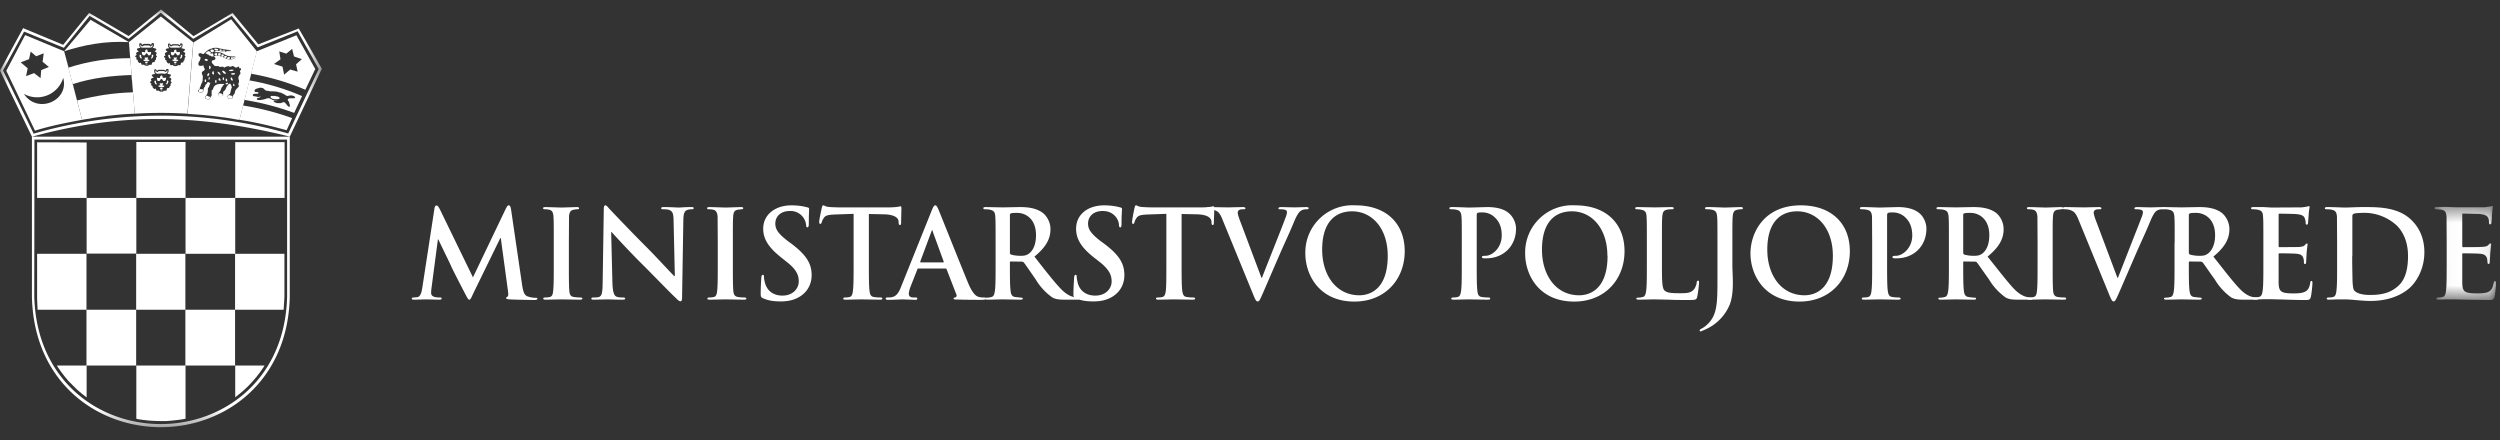 <svg width="159" height="28" xmlns="http://www.w3.org/2000/svg" xmlns:xlink="http://www.w3.org/1999/xlink">
  <rect width="100%" height="100%" fill="#333333" stroke="none"/>
  <defs>
    <path id="a" d="M0 .03h20.47V26.6H0z"/>
    <path id="c" d="M.03.45h3.9v5.97H.04z"/>
  </defs>
  <g fill="none" fill-rule="evenodd">
    <path d="M8.57 7.23c-.11-1.52-.25-3.02-.37-4.55l.08 1.02c-1.37 0-2.66.19-3.92.6l-.28-1.03.54 2.08c1.26-.4 2.43-.53 3.74-.58l.1 1.1c-1.27.04-2.34.21-3.56.52l.32 1.23c1.11-.2 2.17-.35 3.35-.39M8.2 2.68L5.76 1.26l-1.68 2c1.24-.4 2.62-.67 4.12-.58M4.08 3.26zM8.2 2.68z" fill="#FFF"/>
    <path fill="#FFF" d="M4.62 5.35L4.9 6.4l-.27-1.04zM9.7 2.9v.06h-.01l-.01.02-.02.01-.02.01-.01.02h-.04l-.01.01h-.56L9 3.02 8.98 3 8.96 3l-.01-.01h-.01v-.03l-.01-.01v-.11l.02.02.02.02.01.02.01.02.02.02.02.01h.04l.02-.02h.02l.01-.02.03-.01.02-.01H9.48l.02.01.02.02.03.02h.01l.02.01h.02l.02-.02.02-.01v-.02l.02-.02v-.02l.02-.02h.02v.06zm-.05.71v.01l-.01.02-.01.02H9.6v.04l.02.02h.03l.03-.02.03-.04.02-.05.02-.04v-.05l-.02-.03-.03-.01h-.04v.02l-.01.02V3.61zm-.53.2l.01.03.01.02.02.01.03.01.03.01h.03l.03.01h.13l.03-.02h.02l.03-.02v-.02l.01-.02v-.01l-.02-.01h-.06l-.02-.01-.02-.01v-.03l.02-.02.02-.03v-.04l-.02-.01h-.03l-.01.01H9.2v.05l.01.02.03.02v.03h-.02l-.01.01h-.08v.01l-.02.01zm.11.17V4l.02.01h.12l.02-.02v-.03l-.02-.02h-.12l-.01.02-.01.02zm-.2-.68l.06.01h.05l.03.01h.05V3.3l.01-.01v-.03l.01-.03v-.02l.01-.02.02-.02.02-.02h.05l.02.01.02.01V3.24l.01.03.01.01v.02l.02.01h.13l.06-.01v.08l-.01.04-.01.03-.02.03-.02.02-.02.01-.03.01h-.05l-.03-.02-.02-.03-.01-.02-.01-.02-.02-.02-.02-.02H9.3l-.02.02-.02.02v.02l-.02.03-.02.02-.02.02H9.1l-.03-.03-.02-.02-.02-.04V3.4l-.01-.03V3.3zm-.05.31v-.07l-.01-.02v-.01l-.01-.02h-.02l-.02-.01-.03.01-.02.04v.04l.02.05.02.04.03.04.03.02H9l.02-.02v-.03l-.01-.01L9 3.64l-.02-.01V3.6zm.27.46v.01l.02.01h.11v-.03h-.02l-.02-.01H9.25v.02zM11.54 2.9v.04l-.01.02-.02.02-.01.01-.02.01-.02.02h-.03l-.02.01h-.56l-.02-.01-.02-.02L10.8 3l-.02-.01-.01-.02v-.02l-.01-.01v-.1h.01l.02.02v.02l.02.02.01.02.02.02.02.01h.05l.01-.02h.02l.02-.02.02-.01.02-.01H11.31l.02.01.02.02h.01l.02.02h.01l.03.01h.02l.01-.02.02-.01.01-.02.01-.02.01-.02.02-.02h.02v.06zm-.05.71v.01l-.02.02v.02h-.02l-.01.02v.02l.02.02h.04l.03-.02.03-.04.02-.05.01-.04v-.05l-.01-.03-.03-.01h-.04l-.01.02v.09l-.01.02zm-.53.2v.03l.02.02.02.01.02.01.03.01h.03l.03.01h.14l.02-.02h.03l.02-.02.01-.02v-.03l-.02-.01h-.06l-.02-.01-.02-.01v-.03l.02-.02.02-.03v-.04l-.02-.01h-.02l-.02.01h-.15v.05l.02.02.02.02v.03h-.01l-.02.01h-.07l-.02.01v.01zm.1.17l.01.02.02.01h.11l.02-.02v-.03l-.02-.02h-.11l-.02.02v.02zm-.2-.68l.06.01h.05l.03.01h.05l.01-.01V3.3l.01-.03v-.05l.02-.02v-.02h.02l.02-.02h.05l.02.01v.01l.02.03v.06l.01.01v.02h.01l.01.01h.13l.06-.01v.12l-.02.03-.01.03-.03.02-.02.01-.03.01h-.05l-.03-.02-.02-.03v-.02l-.02-.02-.01-.02-.02-.02h-.06l-.02.02-.01.02-.01.02-.01.03-.03.02-.02.02h-.08l-.03-.03-.02-.02-.02-.04V3.3zm-.05.31V3.52l-.01-.01-.01-.02h-.02l-.02-.01-.03.01-.02.04v.04l.02.05.02.04.03.04.03.02h.04l.02-.02v-.03l-.02-.01-.01-.02-.01-.01-.01-.02zm.27.46v.01l.02.01h.11l.01-.02v-.01h-.02l-.03-.01h-.08v.02zM10.65 4.54V4.6l-.01.01-.01.01-.02.02-.02.01-.01.01-.02.01h-.03l-.02.02h-.05l-.2-.02-.2.02h-.05l-.02-.01h-.03l-.01-.02h-.02l-.02-.02-.01-.01h-.01V4.6l-.01-.01v-.12h.01l.01.02.01.02.02.01.01.02.02.02.02.02h.04l.02-.02.01-.02h.02l.03-.02H10.43l.02.01.01.01.02.02h.02v.01h.05l.02-.01.02-.02v-.02l.02-.01V4.5l.02-.02.02-.01v.07zm-.04.72l-.01.01-.01.02-.02.01v.01l-.02.02.01.03h.05l.03-.01.03-.05.02-.04.02-.05v-.04l-.02-.03-.02-.02h-.03l-.02.01v.04l-.01.02v.07zm-.54.2l.01.03.01.01.02.02.03.01h.03l.03.01.03.01h.1l.03-.01.03-.01.02-.01.03-.01v-.05l-.01-.02h-.08l-.02-.01-.01-.02v-.02l.03-.01.02-.02V5.3l-.02-.01h-.06l-.02.01h-.07l-.02-.01h-.02V5.36l.01.02.02.01.01.02v.02h-.06l-.03.01h-.03v.02zm.1.16l.02.03.01.01h.12l.02-.02V5.6h-.02l-.03-.01-.03-.01h-.03l-.03.01-.01.01-.01.02zm-.2-.67h.07l.05.01h.08v-.01h.01V4.9l.01-.02v-.02l.01-.02.01-.02h.02l.01-.02h.05l.02.01.01.01.01.02v.04l.01.02v.02l.01.01v.01h.02l.01.01H10.5l.06-.02v.09l-.01.03-.01.04-.02.02-.02.03-.03.01h-.07l-.03-.02-.02-.02-.01-.02-.02-.03v-.02l-.03-.01h-.05l-.02.02-.02.02v.02l-.02.02-.02.03-.03.01h-.08l-.02-.02-.03-.02v-.04l-.02-.04V4.95zm-.05.3v-.1l-.01-.01h-.02l-.02-.01h-.03l-.02.05v.03l.02.06.02.04.03.04.03.02h.03l.02-.01V5.3h-.01l-.02-.02-.01-.01v-.02zm.28.47v.01h.02l.02.02h.05l.03-.01v-.01l.01-.01V5.7l-.02-.01H10.2v.02z"/>
    <path d="M8.57 7.23L8.2 2.68l2.03-1.63 2.06 1.64-.37 4.54a27.85 27.85 0 0 0-3.35 0zm.08-3.82l.01.02h.01l.01.03.02.02-.05.04-.03.03-.02.02v.04l.02.01.03.02.02.02.02.02v.01l-.02.02v.04l.01.03.03.02h.02l.02.01.01.03v.04l.01.01v.02l.01.01v.01l.02.01.01.02.02.02.02.02.02.01h.04L8.93 4l.03-.02.01.03.01.03.01.03.01.02.02.02.01.01h.05l.03-.01h.02l.02.01.03.01.02.02.03.02h.03l.05.01h.1l.03-.02.01-.01.02-.02h.02l.01-.01h.13l.01-.02.02-.02v-.05L9.68 4l.02-.03.01-.02h.1l.02-.01.01-.03.01-.04.01-.02.01-.02.01-.01h.01l.02-.02v-.01l.01-.02V3.68l.01-.02.02-.03.02-.01.01-.02v-.03l-.01-.01-.02-.01-.01-.02-.02-.01v-.04l.01-.02.03-.04v-.06l-.02-.03-.03-.02-.03-.02-.03-.02-.03-.01.02-.01.03-.02.02-.01.03-.02.01-.02.01-.03v-.02l-.01-.02-.02-.02h-.03l-.03-.02h-.03l-.03-.01h-.03l-.03-.01-.02-.02.02-.01.03-.04.02-.05.01-.05v-.1l-.03-.03-.04-.01h-.04l-.02.01-.02.02v.02l-.02.03v.01l-.02.01h-.03l-.01-.02h-.01l-.01-.02h-.04l-.03-.01H9.13l-.02.02H9.1v.02h-.02l-.01.01h-.03l-.01-.01-.01-.01-.01-.02L9 2.77l-.02-.01-.02-.01h-.07l-.03.04v.13l.02.05.03.04.02.03-.04.01h-.03l-.03.01H8.8l-.02.01h-.02v.01l-.02.01-.02.03-.01.03v.02l.03.03.02.02.03.01.02.03.02.01-.03.01-.03.02-.03.01-.03.02-.03.02-.02.01v.05zm1.83.02l.01.02v.01l.02.02.02.03-.05.04-.03.02-.02.02v.04l.02.02.02.01.03.02.01.02v.03l-.01.02v.02l.01.03.02.02.03.01h.02l.01.03v.06h.01v.02l.02.01v.02h.02l.02.03.01.02h.02l.01.02h.01l.03-.01.02-.01.03-.02.01.03.01.03v.03l.02.03.01.01.02.02h.05l.03-.02h.04l.02.02.02.02.03.01.04.02h.14l.03-.02.02-.01.02-.02h.01l.02-.01h.02l.05.01h.04l.02-.01.02-.02V4.1l.02-.02v-.06l.02-.03.02-.01h.07l.02-.01.02-.01.01-.03.01-.03.01-.03.01-.02h.01l.02-.02.01-.02.01-.02V3.7l.01-.02.02-.02.02-.02.01-.01v-.04l-.01-.01-.02-.01v-.02l-.02-.01-.01-.02V3.5l.01-.02.03-.04v-.06l-.02-.03-.03-.02-.03-.02-.03-.01-.03-.02.02-.01.03-.01.02-.03.03-.01.01-.02.01-.02v-.03l-.01-.02-.02-.02h-.03l-.03-.01h-.03l-.03-.02h-.03l-.03-.01-.02-.01.02-.03.03-.03.02-.05.01-.05v-.09l-.03-.04-.04-.01h-.06l-.02.03v.03l-.02.01v.03h-.05l-.01-.02h-.01l-.01-.02h-.02l-.02-.01h-.37l-.01.02h-.01l-.01.02h-.01l-.01.02h-.02l-.02-.02-.01-.02-.01-.01-.02-.02-.01-.02-.03-.01h-.06l-.03.04v.14l.02.04.03.04.02.03-.04.01-.03.01h-.03l-.03.01h-.02l-.02.01-.02.01-.02.03-.01.03v.03l.03.02.02.01.03.03.02.02.02.02h-.03l-.04.02-.03.01-.03.02-.02.02-.02.02v.04zm-.9 1.63l.02.01v.02l.02.01.02.03-.05.04-.03.03-.01.02v.04l.01.01.02.02.03.01.02.03-.01.02-.01.02v.02l.01.04.02.01.03.02h.02l.01.03v.05l.01.02.02.02v.01l.02.01.02.02.01.02.02.02h.04l.03-.02.03-.02.01.04v.03l.02.02.01.03.02.02.01.01h.05l.03-.01h.04l.02.02.03.02.02.01.04.02H10.35l.02-.02.03-.01.01-.02.01-.01h.15l.02-.02v-.02l.02-.03v-.05l.02-.03.02-.02H10.74l.02-.02.01-.02.01-.04V5.5l.02-.01.02-.01v-.01l.02-.01v-.02h.01v-.1l.01-.03.02-.01.02-.02.01-.01v-.04l-.01-.01-.02-.02-.01-.01-.01-.02-.01-.01v-.02l.01-.02.03-.04V5l-.02-.02-.03-.02-.03-.03-.03-.01-.03-.01.02-.02h.03l.02-.03.03-.02.01-.02.01-.02v-.02l-.01-.03-.02-.01-.03-.01h-.03l-.03-.02h-.03l-.03-.01-.03-.01-.02-.01.02-.02.03-.04.02-.05.01-.05v-.09l-.03-.04h-.1l-.02.03v.02l-.02.02v.02h-.02l-.01.01h-.02v-.01h-.01l-.01-.02-.01-.01h-.02l-.02-.01h-.38l-.01.02-.01.02H10L10 4.5h-.02l-.01-.01-.01-.02-.01-.02-.02-.02-.02-.02H9.9l-.02-.01-.04.01-.03.03v.14l.02.05.02.04.03.03h-.04l-.03.01-.03.01h-.05l-.02.01-.02.02-.03.03v.05l.03.02.02.02.03.02.02.03.02.01-.03.01-.03.02h-.03l-.04.02-.02.02-.02.03-.01.01v.03zM15.23 7.62c1.01.15 2 .39 3 .66l.35-.77a17.3 17.3 0 0 0-3.12-.8l-.23.91zM18.94 4.56l-.48-.14-.39.33-.1-.51-.54-.17.41-.3-.08-.5.45.14.37-.3.12.48.5.17-.37.33.1.47zm-.08-2.32l-2.53 1.02-.36 1.43c1.16.2 2.4.56 3.45 1.02l.63-1.32-1.2-2.15zM17.22 6.2l.02.02.02.02.01.01.03.02h.02l.02.01.05.02.06.01h.22l.04-.01.04-.02h.02v-.01l.01-.02v-.03l-.02-.03-.01-.01-.03-.01-.03-.02-.05-.02h-.05l-.06-.02-.06-.01H17.25l-.02.01-.01.01-.01.01v.06z" fill="#FFF"/>
    <path d="M16.07 6.01L16.1 6l.02-.02h.02l.01-.01.2-.01h.04l.02-.01.02-.02.01-.01v-.03l-.01-.01-.02-.01-.03-.01h-.03l-.03-.01h-.08l-.01-.01-.01-.01-.02-.01-.01-.02v-.06l.02-.03.02-.02.01-.02h.03l.02-.02h.02l.02-.02h.04l.1-.04h.03l.03-.01h.1l.03.01.03.01h.02l.03.02.02.01.02.03.02.01.02.02.02.02.03.02.02.02.03.01.03.01h.03l.03.01h.06l.03.01.03.01h.03l.04.01h.23l.04.01h.1l.03.01h.03l.03.02.17.04h.02l.03.01.02.02.04.01.03.02.03.01.02.01.02.01.03.02.03.01.03.03.02.01.03.02.03.01.03.02h.08l.02-.01h.02l.02-.01h.03l.02-.01h.14l.02.01.06.02.05.02.04.03.02.03v.03l-.02.02-.03.02h-.28l-.05.01-.05.02-.03.03v.07l.01.01.01.02.01.01.02.02v.02l.02.01v.01l.01.02v.02l.01.02v.03l.01.02.01.02v.03l.02.01v.12l-.01.01-.01.01h-.05l-.02-.02-.02-.02-.03-.02-.03-.03-.03-.04-.03-.04-.02-.03-.03-.02-.02-.03-.01-.01-.03-.02-.04-.01h-.03l-.05.01-.04.02-.04.01-.05.02H17.64l-.05-.01-.05-.02-.05-.02-.04-.02-.04-.04-.02-.02.01-.02h.03l.02-.01h.24-.02l-.03-.01h-.03l-.04-.01h-.13l-.03-.01h-.02l-.03-.01-.03-.01-.03-.01-.02-.02-.06-.03-.04-.02-.05-.02H17l-.06.02-.07.03-.05.01-.06.02-.05.01h-.06l-.06.02h-.19l-.02-.02-.02-.01-.02-.02v-.05l.03-.02.02-.01h.03l.03-.01.03-.01.03-.01.03-.02.02-.01.02-.02h-.1l-.02.02h-.04l-.22-.05-.02.01h-.02l-.02-.01-.03-.02-.02-.02-.01-.02V6zm-.52.34c1.03.17 2.1.44 3.16.83l.5-1.07c-1.03-.45-2.19-.8-3.35-1l-.31 1.24zM13.96 3.22l.02.01h.04l.02.01h.04l.01-.01.01-.01v-.04l-.01-.02-.01-.01-.03-.01H14l-.02.01-.01.01v.02l-.01.02v.01zM13.89 3.53h.01l.02.01h.01l.02.01h.03l.02-.01.01-.01.01-.02.01-.02v-.02l.01-.02V3.4h-.02L14 3.38h-.09l-.02.01-.01.02v.01l-.01.02V3.51zM13.64 3.45v.02l.01.01.01.02.01.01.01.01h.02v.01H13.8v-.01l.01-.01V3.4h-.01v-.02h-.08l-.02.01h-.04l-.01.02v.02zM14.4 3.3H14.56l.03-.02h.02l.02-.02.02-.02.01-.02h-.04l-.02.01h-.03l-.01.01H14.4l-.01.03v.01zM14.17 3.27h.02l.02.01h.05l.02.02h.04v-.03h.01v-.03l-.02-.01-.01-.01-.03-.01h-.02l-.02-.01h-.07v.01h-.01v.05zM13.21 3.83V3.8l-.02-.03-.04-.02h-.1l-.03.02v.05l.02.02.03.02.04.01.04.01h.03l.02-.02zM13.64 3.14l.01.02.02.02.02.02.01.01h.15l.02-.02v-.07h-.02l-.02-.01h-.02l-.03-.01h-.02l-.02-.01H13.65l-.02.01v.03zM13.1 5.09v-.02l-.01-.02h-.03l-.03.02-.02.03.01.02v.07l.02.02.01.01h.02l.03-.01v-.02l.01-.02v-.05zM13.4 3.25v.02l.03.02.02.02.03.02h.03l.02-.02h.01l.02-.02h.02l.01-.02h.02v-.05l-.02-.02-.02-.02h-.01l-.01-.02h-.01l-.01-.01h-.02l-.02-.01h-.01l-.02.01h-.02l-.01.01h-.02l-.01.02-.02.01v.04zM14.1 6.11h.02l.03-.01.02-.02v-.05h-.01V6l-.04-.03h-.01l-.02-.02h-.01l-.02-.01-.02-.01h-.1l-.02.01v.02l-.01.02v.09l.02.02.02.02h.01l.04.01h.06zM13.31 6.31V6.3l.01-.01v-.02l.01-.01.01-.02v-.01l.02-.02.01-.02.01-.02v-.02h-.1l-.01-.02h-.02l-.02-.02h-.01l-.04-.02-.02-.01h-.04l-.01.03-.02.01-.02.03v.02l-.02.03v.04l.02.02.02.01h.03l.02.02h.02l.02.02h.02l.03.01h.02l.02.01h.03v-.01zM14.73 6.25l.04-.01.02-.02V6.1h-.03l-.17-.05h-.03l-.03.01-.02.03-.01.04v.09l.02.03.03.02h.14zM12.76 5.88h.09l.02-.03.02-.03V5.8l.03-.01v-.03l.01-.02V5.7l-.01-.02H12.83l-.03-.01h-.06v-.01h-.03l-.02.02-.02.02v.02l-.02.02v.03h-.01l-.02.03v.03h.03l.01.01.02.01h.02l.01.01h.04zM14.26 3.65l.01.01.02.02h.02l.02.01h.03l.03-.03.02-.02.02-.02V3.6l-.01-.02h-.01l-.02-.02h-.01l-.02-.01h-.06l-.02.01v.02l-.02.01v.02l-.01.02v.02zM14.75 3.75h.03l.02-.01.02-.01.02-.01h.02l.01-.02.04-.01.02-.02.01-.02v-.02h-.05l-.02.01h-.03l-.02.01h-.04l-.03-.01h-.03l-.01.02-.02.02v.08h.03zM14.1 3.6v.01h.1v-.02l.02-.02.01-.01v-.08h-.02l-.02-.02H14.1v.01l-.02.02V3.6zM14.45 3.74l.02.01.02.01h.02l.03.01H14.6l.01-.02V3.7l.01-.02v-.03l-.02-.02h-.1l-.02.02-.02.02-.02.03v.03zM13.28 4.8l.01-.03.01-.03.01-.02v-.06h-.06l-.03.03-.02.02-.01.02v.1l.01.02.03-.01h.02l.01-.03zM14.24 4.96l-.01-.02-.01-.02-.02-.01h-.01l-.01.01v.01l-.01.02V5h-.01v.05l.02.02h.01l.02.01h.03l.01-.02V5zM14.47 5.26h-.01l-.02.01h-.02l-.03.02-.02.01-.02.02-.02.01v.01h.02l.01.01h.02v.01l.02.01h.05l.02-.02.02-.01.01-.03v-.05zM14.8 5.03l-.02-.02-.02-.03-.01-.02-.01-.01-.02-.03-.02-.01-.02.02v.03l-.01.03v.05l.02.01v.02l.01.01.02.02v.01l.03.01.01.01h.04v-.07zM14.36 4.69l.01-.02v-.02l-.02-.03-.03-.03-.03-.04-.04-.02-.04-.03h-.04l-.02.01-.02.04v.01l.03.02.02.03.02.02.01.02.03.02.03.02h.06zM14.76 4.52l.04-.02.04-.01.02-.02-.01-.02-.04-.02h-.14l-.05.02-.04.01-.02.03.01.01.04.02h.1zM13.32 4.91l-.03.01-.02.03v.03l-.01.04v.03h.01v.01h.05l.01-.02v-.02l.01-.03V4.9zM14.9 5.4v-.06h-.02v-.01l-.01-.01h-.02l-.02.02V5.46l.01.01H14.92v-.04zM14.9 4.65h-.16l-.03.03-.01.03v.02l.04.01.04.01h.09l.04-.02.03-.02.02-.02-.02-.02z" fill="#FFF"/>
    <path d="M15.33 4.42l-.01.01v.02h-.02v.02l-.02.01-.01.02v.02l-.01.02v.03l.02.02v.02l.01.01v.07l-.02.03-.03.03-.02.04-.02.03-.02.03v.04l-.02.04v.04l.01.04v.03l.02.04.01.04V5.23l-.02.03v.02l-.02.02v.06l.01.02v.03l.02.01v.06l-.02.04-.03.04-.03.03-.03.03-.04.04-.03.04-.03.03-.02.05v.02l-.01.03-.01.03v.02l-.01.03-.01.03-.01.02-.01.02-.01.02h-.02l-.01.02-.02.01-.01.03v.03l-.01.04v.04l-.01.03-.01.03-.03.02-.05.01h-.03l-.04.01h-.13l-.01-.02-.02-.02v-.05l-.01-.02V6.1l.01-.02.01-.02h.02l.01-.02.02-.02.03-.01.02-.02.01-.01.02-.02v-.01l.01-.01V5.9l.02-.02v-.02l.01-.02V5.8l.01-.02v-.05l.02-.02v-.06l.02-.01v-.03l.02-.02v-.06h-.01v-.02l-.01-.05-.02-.05-.02-.04-.03-.03-.03-.02h-.03l-.04.02-.03.04-.01.02-.02.02-.01.01-.02.02-.02.02-.01.02-.02.02v.02l-.02.03-.01.03-.01.02-.01.03-.02.03v.03l-.02.02-.02.02-.02.02-.01.01-.02.02h-.01l-.01.02h-.01l-.02.02v.01l-.01.04v.17l-.01.02-.02.02-.02.01h-.02l-.04.01h-.12l-.01-.01-.02-.01-.01-.02-.01-.02v-.01l-.01-.02v-.09l.01-.02.01-.01.02-.02.02-.02v-.01l.02-.02.01-.02.01-.02.01-.01.01-.02.01-.01.01-.03.01-.02v-.03l.02-.03v-.02l.01-.02.01-.02.01-.02.02-.02.01-.02.02-.01.01-.02.01-.02.01-.02v-.01l.02-.02.02-.01V5.4l.03-.02h.01v-.02l-.01-.02h-.35l-.02.02h-.06l-.02.02h-.03l-.02.01-.02.02h-.02l-.01.01-.02.02h-.01l-.02.02-.02.03-.02.02v.01l-.02.02v.02l-.01.01v.03l-.02.02-.01.03-.01.03-.02.03-.03.02-.03.02V6.07l-.01.02-.01.01v.02l-.02.02v.02l-.02.01-.02.04-.02.04-.02.03-.02.02-.02.02h-.01l-.02.01h-.05l-.01-.01h-.01l-.04-.02h-.02l-.03-.02h-.02l-.02-.02h-.01l-.02-.02v-.01l-.01-.01v-.03l.01-.02.01-.03.02-.02.02-.03.02-.02.02-.03.02-.02.01-.02.02-.03v-.03l.02-.02v-.03l.01-.02v-.03l.01-.04v-.18l.01-.02.02-.02v-.01l.02-.01v-.02h.02v-.02l.01-.03.01-.01v-.02l.01-.02v-.02l.01-.02.01-.02v-.01l.01-.01.01-.02v-.01l.01-.02v-.05h-.06l-.02-.02h-.02l-.02-.02h-.03l-.02.01v.03h-.02l-.01.02-.01.02-.01.02-.01.02-.02.02h-.02l-.01.02-.02.01v.02l-.01.01v.01l-.01.01v.04h-.01v.02l-.02.02v.01l-.02.01v.02l-.02.02-.01.02-.01.02-.01.02V5.76l-.02.02v.02l-.02.02-.01.02h-.01l-.01.03h-.03l-.02.02h-.08l-.01-.01h-.03l-.02-.01-.01-.01h-.01v-.01h-.05l-.01-.01-.01-.02v-.04l.01-.02.01-.02.01-.02.02-.02.01-.02v-.01l.03-.01v-.01l.02-.01v-.08l.02-.02.01-.03.02-.03v-.03l.02-.03V5.4l.01-.02v-.02l.02-.03.01-.02.01-.02.01-.02.01-.01.01-.03v-.02l.01-.02v-.03l.02-.02V4.98l.01-.02V4.84l-.01-.02V4.8l-.01-.01-.01-.02v-.02l-.01-.01-.02-.03v-.13l.02-.01.01-.02h.02l.02-.02h.01l.02-.02.02-.01.02-.02.02-.02v-.01l.02-.01v-.07L13 4.35 13 4.34l-.01-.02-.01-.01-.01-.02v-.01l-.01-.02v-.02l-.01-.01v-.07h-.03l-.02.01h-.02l-.01.01h-.02l-.04.01h-.1l-.02-.01h-.02l-.01-.02h-.02l-.01-.03-.01-.01V4l.02-.03.01-.03.02-.02V3.9l.02-.02.01-.02.02-.02V3.8l.02-.02v-.03l.01-.02v-.01l.01-.02v-.04l-.01-.02-.02-.01-.02-.01-.02-.02-.02-.02-.02-.02-.01-.03-.01-.02v-.03l-.01-.02v-.02l.02-.02.03-.02.04-.02h.03l.05.01.03.02.04.01.04.01.03.02.18-.17.05-.04.04-.03.04-.03.04-.02.03-.02.04-.01.04-.02.04-.01.05-.02.06-.02.05-.01.06-.01H13.82l.06.02h.01l.03.01.04.01.03.01h.05l.05.02h.05l.06.02.06.01.06.01h.06l.07.02h.06l.06.01h.12l-.03.06-.06.03-.07.03H14.38l-.08-.01h-.06l-.06-.02h-.07l-.04-.01-.05-.01h-.04l-.04-.01-.05-.01h-.13l-.04.02-.03.02-.03.01-.03.02h-.03.01l.03.01h.03l.02.01h.25l.05.02h.05l.04.02.05.02.04.02.05.02.03.02.05.03.04.02.05.02.04.02.04.02h.04l.04.02h.05l.04.01h.04l.04.01h.18l.05.01.02.01v.03l-.03.04-.04.03-.04.02-.05.02-.04.01-.04.01-.04.01h-.09l-.05-.01h-.04l-.05-.02-.04-.01-.04-.02-.04-.01-.04-.02-.04-.02-.04-.02-.05-.03-.04-.01-.04-.02h-.05L14 3.57l-.05-.01-.04-.01-.05-.01h-.13l-.05.02-.04.01-.05.01-.03.01.03.01.05.01.03.03.02.03.01.04v.04l-.04.04-.05.04h-.05l-.02.01h-.03l-.02.01-.01.01v.01l-.01.01v.08l.01.02V4l.02.02v.02h.02v.01l.02.02.02.01v.02l.03.02.01.02.02.02.02.02.02.01h.02l.03.01H13.9l.02.02h.01l.01.02h.02v.02h.05l.02-.01h.05l.01-.01H14.18l.02.01.02.02.02.02h.05l.02-.02h.02l.03-.02.03-.01.02-.01.02-.01h.03l.02-.01h.06l.01.01.02.01h.02l.02.01H14.67l.02-.01h.03l.02-.02h.01l.01-.01h.06l.02.01.02.01.03.02.02.01.02.02.03.02h.01l.03.01h.03l.03-.02.04-.01.03-.02.03-.01h.05v.09l.01.01H15.31l.01.02.01.01v.05zm-.63-3.19L12.3 2.7l-.37 4.54c1.12.07 2.2.18 3.3.39l1.11-4.36-1.63-2.03z" fill="#FFF"/>
    <path fill="#FFF" d="M13.5 3.6l.03-.01.02-.01h.02v-.01l.01-.01V3.5l-.02-.03v-.03l-.01-.01V3.4h-.1l-.07.02.01-.02.01-.02.01-.01v-.02l-.01-.02-.02-.03-.03-.01-.02-.02h-.01l-.02-.01h-.01l-.02-.01h-.02l-.02.01h-.02l-.01.01-.01.02h-.02l-.01.01-.03.03-.03.02-.02.02-.01.02.01.01.02.01.02.01h.03l.02.01.02.02.01.02h.07v.03h.01l.02.02h.01l.02.02h.06l.02.02.02.02h.06zM13.39 4.24l-.01-.02-.01-.02-.02-.02h-.02l-.03.02v.18l.01.01v.01h.03l.01-.02.02-.01.01-.02.02-.02v-.06zM13.6 4.63V4.6l-.01-.04-.01-.03h-.04l-.01.02-.02.02v.03l-.02.02v.05l.01.02.02.02.02.02h.07v-.06zM13.76 5.1l-.01-.02h-.02l-.02.02-.02.02-.01.03v.03h.01v.05l.01.03.01.02h.04v-.02l.02-.03v-.1zM14.03 5.06L14 5.03 14 5.02l-.02-.03-.02-.01-.01-.01h-.01v.01L13.9 5V5.06l.01.01v.02l.02.02.02.01.02.01h.06V5.1zM13.92 4.7l.02.03.02.02.03.02H14l.02-.01v-.07L14 4.67l-.02-.02-.01-.03-.02-.01-.02-.02-.02-.01-.04-.02h-.02l-.01.01v.02l.01.03.01.03.02.02v.02h.02zM14.36 5v.05l-.01.02v.05l.02.03.01.02v.01h.03l.01-.01h.02l.01-.02v-.06l-.01-.03-.01-.03-.02-.02L14.4 5h-.02zM2.22 8.3L.4 4.5 1.6 2.23l2.48 1.03 1.14 4.36c-1.02.19-2 .38-3 .69zm1.8-3.35a1.73 1.73 0 0 1-2.5 1.02c.85 1.31 2.9.45 2.5-1.02zm-2.7-.98l.44.37-.1.5.51-.19.41.32.04-.51.49-.2-.4-.33.07-.54-.48.19-.35-.3-.1.48-.54.21z"/>
    <g transform="translate(0 .57)">
      <mask id="b" fill="#fff">
        <use xlink:href="#a"/>
      </mask>
      <path d="M2.14 7.93L.19 3.91l1.34-2.47 2.53 1.03L5.7.44 8.18 1.9 10.22.24l2.07 1.66L14.74.44l1.65 2 2.54-1.02 1.34 2.4-1.94 4.1a29.35 29.35 0 0 0-16.19.01zm-.11.19V18.3c.12 5.45 4.15 8.3 8.2 8.3 4.03 0 8.08-2.85 8.2-8.3V8.12l2.04-4.32L19 1.24l-2.57 1.01-1.64-2-2.48 1.48-2.07-1.7-2.06 1.69L5.67.25 4.02 2.28 1.47 1.22 0 3.92l2.03 4.2zm16.23 10.16c-.12 5.34-4.09 8.13-8.05 8.12-3.96 0-7.91-2.8-8.03-8.15l.01-9.94h16.07v9.97zm.18-10.16c-5.72-1.41-10.65-1.57-16.39 0h16.39z" fill="#FFF" mask="url(#b)"/>
    </g>
    <path d="M2.36 9.04v3.55H18.1V9.04h-3.14v7.1H11.8V9.03H8.67v7.1H5.51V9.06l-3.15-.01zm0 7.1H5.5v7.11h3.16v-7.11h3.13v7.11h3.16v-7.11h3.14v2.76l-.05.8H2.39l-.03-.71v-2.85zm3.15 9.13v-2.02H3.62l.04.07.22.32.23.3.25.3.26.26.26.26.29.25.28.22.06.04zm9.45-2.02v2.01l.02-.01.29-.23.28-.24.27-.26.25-.27.25-.29.23-.3.22-.32.05-.09h-1.86zm-3.16 3.38v-3.38H8.67v3.38l.1.03.36.05.36.04.36.02.36.01h.36l.37-.03.36-.04.36-.05.14-.03zM27.63 13.27c.02-.14.07-.2.13-.2s.1.03.21.23l2.11 4.34 2.1-4.39c.07-.12.1-.19.18-.19.07 0 .11.08.14.24l.7 4.78c.07.49.15.71.38.78.22.07.38.08.48.08.07 0 .12 0 .12.05 0 .07-.09.09-.2.09-.2 0-1.26-.02-1.57-.04-.18-.01-.22-.04-.22-.09 0-.03.03-.06.08-.08.05-.02.07-.12.04-.34l-.46-3.39h-.03l-1.7 3.48c-.17.37-.2.44-.28.44-.07 0-.14-.16-.27-.4-.18-.35-.8-1.54-.89-1.76-.07-.17-.53-1.09-.8-1.67h-.03l-.4 3.04c-.02.14-.03.24-.03.37 0 .14.1.21.23.25.14.03.25.03.33.03.06 0 .11.02.11.06 0 .07-.07.08-.18.08l-.81-.02-.77.02c-.08 0-.14-.01-.14-.08 0-.04.05-.06.12-.06l.24-.02c.21-.05.27-.35.31-.61l.77-5.02zM35.22 15.43c0-1.18 0-1.4-.02-1.65-.01-.26-.09-.4-.26-.44a1.1 1.1 0 0 0-.28-.03c-.08 0-.12-.01-.12-.08 0-.04.06-.06.18-.06l1 .03.95-.03c.1 0 .16.02.16.06 0 .07-.04.08-.12.08-.08 0-.14.01-.23.03-.21.04-.27.17-.29.44l-.01 1.65v1.37c0 .76 0 1.38.03 1.71.02.21.07.35.3.38.12.02.29.03.4.03.09 0 .13.03.13.07 0 .05-.07.07-.15.07l-1.2-.02-.98.02c-.1 0-.16-.02-.16-.07 0-.04.03-.07.13-.07.11 0 .2-.01.28-.03.15-.03.2-.16.22-.39.04-.32.04-.94.04-1.7v-1.37zM38.95 18c.02.61.12.82.27.87.14.05.28.05.4.05.09 0 .14.02.14.07 0 .06-.07.07-.18.07-.5 0-.81-.02-.96-.02l-.84.02c-.1 0-.17 0-.17-.07 0-.05.05-.07.13-.07.1 0 .24 0 .35-.03.2-.07.23-.3.24-.97l.07-4.6c0-.15.02-.26.1-.26s.15.1.28.25c.1.1 1.27 1.34 2.4 2.47.53.53 1.57 1.66 1.7 1.78h.04l-.08-3.5c0-.47-.07-.62-.26-.7-.11-.05-.3-.05-.4-.05-.1 0-.13-.02-.13-.07 0-.06.08-.07.2-.07.4 0 .77.03.94.03.08 0 .37-.03.75-.03.1 0 .18 0 .18.07 0 .05-.04.07-.14.07a.8.8 0 0 0-.23.03c-.22.06-.28.22-.29.66l-.08 4.92c0 .17-.03.24-.1.24-.09 0-.18-.09-.26-.17-.5-.47-1.48-1.5-2.29-2.3-.84-.84-1.7-1.79-1.84-1.94h-.02l.08 3.26zM45.65 15.43l-.01-1.65c-.02-.26-.1-.4-.27-.44a1.09 1.09 0 0 0-.27-.03c-.08 0-.13-.01-.13-.08 0-.04.06-.06.19-.06l1 .03.95-.03c.1 0 .16.02.16.06 0 .07-.05.08-.13.08l-.23.03c-.2.04-.27.17-.28.44-.02.25-.02.47-.02 1.65v1.37c0 .76 0 1.38.03 1.71.02.21.08.35.31.38.11.02.28.03.4.03.08 0 .12.03.12.07 0 .05-.06.07-.15.07l-1.2-.02-.98.02c-.1 0-.15-.02-.15-.07 0-.04.03-.07.12-.07.12 0 .2-.01.28-.03.15-.03.2-.16.22-.39.04-.32.04-.94.04-1.7v-1.37zM48.53 18.97c-.12-.05-.15-.1-.15-.26 0-.43.03-.9.04-1.03 0-.11.03-.2.1-.2.06 0 .07.07.07.14 0 .1.03.26.07.4.17.57.63.78 1.1.78.7 0 1.04-.48 1.04-.89 0-.38-.11-.74-.76-1.25l-.35-.28c-.85-.67-1.15-1.21-1.15-1.84 0-.86.72-1.48 1.8-1.48.5 0 .82.08 1.02.13.07.02.1.04.1.1 0 .1-.02.33-.02.93 0 .18-.03.24-.09.24-.05 0-.08-.05-.08-.14a.99.99 0 0 0-1.04-.9c-.57 0-.92.34-.92.8 0 .36.18.64.82 1.13l.22.16c.93.71 1.27 1.25 1.27 1.99 0 .45-.17.99-.73 1.35-.39.25-.82.32-1.23.32-.45 0-.8-.05-1.13-.2M54.3 13.6l-1.16.04c-.45.02-.64.05-.75.23a.9.9 0 0 0-.13.27c-.02.06-.04.1-.09.1-.05 0-.07-.05-.07-.13 0-.13.15-.84.17-.9.02-.1.04-.15.09-.15.06 0 .14.08.33.1.22.02.52.03.77.03h3.07c.25 0 .42-.02.53-.03l.21-.04c.05 0 .06.04.06.16l-.02.9c0 .08-.02.13-.07.13-.06 0-.08-.04-.09-.16v-.08c-.02-.2-.23-.42-.92-.44l-.97-.02v3.2c0 .71 0 1.33.04 1.66.02.22.07.4.3.42.1.02.28.03.4.03.08 0 .12.03.12.07 0 .05-.06.07-.15.07l-1.21-.02-.98.02c-.1 0-.15-.02-.15-.07 0-.04.03-.07.12-.07.11 0 .2-.01.28-.03.15-.03.2-.2.22-.43.04-.32.04-.94.04-1.66v-3.2zM59.98 16.69c.04 0 .05-.03.04-.05l-.7-1.92c0-.03 0-.07-.03-.07s-.04.04-.05.07l-.71 1.91c0 .03 0 .06.03.06h1.42zm-1.58.39c-.03 0-.05.01-.06.06l-.42 1.07c-.08.2-.12.38-.12.47 0 .14.07.24.31.24h.12c.09 0 .11.02.11.07 0 .06-.04.08-.13.08l-.82-.03c-.08 0-.51.03-.91.03-.1 0-.15-.02-.15-.08 0-.05.03-.07.1-.07l.24-.01c.35-.05.5-.31.65-.7l1.94-4.83c.1-.23.14-.32.22-.32.07 0 .12.07.2.25.18.43 1.42 3.55 1.91 4.73.3.7.52.81.68.85.12.03.24.03.33.03.06 0 .1.01.1.07 0 .06-.07.08-.35.08-.28 0-.85 0-1.47-.02-.14 0-.23 0-.23-.06 0-.05.03-.07.1-.07.06-.02.12-.09.08-.18l-.62-1.6c-.02-.05-.04-.06-.08-.06H58.4z" fill="#FFF"/>
    <path d="M64.23 16.05c0 .08.02.11.07.14.16.05.4.08.59.08.3 0 .4-.04.55-.14.23-.17.45-.53.45-1.17 0-1.1-.72-1.42-1.18-1.42-.2 0-.33 0-.41.03-.05.02-.07.05-.07.1v2.38zm-.91-.62c0-1.18 0-1.4-.02-1.65-.01-.26-.08-.39-.33-.44-.06-.02-.2-.03-.3-.03-.09 0-.13-.01-.13-.07 0-.05.05-.07.16-.07l1.07.02 1.09-.02c.48 0 1 .05 1.42.34.22.15.53.54.53 1.06 0 .58-.24 1.11-1.02 1.75.68.87 1.22 1.57 1.68 2.05.43.45.75.5.86.53l.22.03c.06 0 .1.02.1.06 0 .06-.06.07-.16.07h-.73c-.43 0-.63-.03-.83-.14a3.75 3.75 0 0 1-1.06-1.15c-.3-.43-.66-.96-.76-1.08-.04-.04-.1-.05-.14-.05l-.68-.01c-.03 0-.06.01-.06.06v.1c0 .73 0 1.35.04 1.67.02.23.07.4.3.43l.38.04c.06 0 .1.02.1.06 0 .05-.06.07-.16.07l-1.14-.02-.94.02c-.1 0-.16-.02-.16-.07 0-.04.03-.06.13-.06.11 0 .2-.02.27-.04.16-.03.2-.2.23-.43.04-.32.04-.94.04-1.66v-1.37z" fill="#FFF"/>
    <path d="M68.42 18.97c-.12-.05-.15-.1-.15-.26 0-.43.04-.9.04-1.03.01-.11.03-.2.1-.2s.07.07.07.14c0 .1.04.26.07.4.17.57.63.78 1.11.78.7 0 1.04-.48 1.04-.89 0-.38-.12-.74-.76-1.25l-.36-.28c-.85-.67-1.14-1.21-1.14-1.84 0-.86.7-1.48 1.79-1.48.5 0 .82.08 1.02.13.07.02.11.04.11.1 0 .1-.03.33-.03.93 0 .18-.02.24-.08.24s-.08-.05-.08-.14a.95.95 0 0 0-.2-.52c-.12-.14-.34-.38-.85-.38-.57 0-.92.34-.92.8 0 .36.18.64.82 1.13l.22.16c.94.71 1.27 1.25 1.27 1.99 0 .45-.17.99-.73 1.35-.39.25-.82.32-1.23.32-.45 0-.8-.05-1.13-.2M74.18 13.6l-1.15.04c-.45.02-.63.05-.75.23a.83.83 0 0 0-.13.27c-.01.06-.04.1-.08.1-.06 0-.07-.05-.07-.13 0-.13.14-.84.16-.9.02-.1.04-.15.1-.15.05 0 .13.08.32.1.23.02.52.03.78.03h3.06c.25 0 .42-.02.54-.03l.2-.04c.06 0 .07.04.07.16l-.03.9c0 .08-.02.13-.07.13-.06 0-.07-.04-.08-.16v-.08c-.03-.2-.23-.42-.92-.44l-.98-.02v3.2c0 .71 0 1.33.04 1.66.03.22.07.4.3.42.11.02.28.03.4.03.08 0 .12.03.12.07 0 .05-.06.07-.15.07l-1.21-.02-.97.02c-.1 0-.16-.02-.16-.07 0-.04.03-.07.12-.07.12 0 .21-.01.28-.03.16-.03.2-.2.23-.43.03-.32.03-.94.03-1.66v-3.2z" fill="#FFF"/>
    <path d="M77.74 13.94c-.17-.43-.3-.52-.58-.6-.12-.03-.25-.03-.3-.03-.08 0-.1-.02-.1-.07 0-.06.09-.07.2-.07l1.12.02.95-.02c.1 0 .18.02.18.07 0 .06-.04.07-.11.07-.13 0-.24 0-.3.06-.06.04-.08.09-.08.16 0 .1.07.32.18.6l1.33 3.54h.03c.33-.86 1.34-3.37 1.52-3.88.04-.1.07-.22.07-.3 0-.05-.03-.12-.1-.14a1 1 0 0 0-.3-.04c-.08 0-.14 0-.14-.06s.07-.08.22-.08l.8.02.74-.02c.1 0 .16.02.16.07 0 .06-.05.07-.12.07-.08 0-.25 0-.38.1-.1.07-.22.2-.43.7-.3.73-.51 1.15-.93 2.11l-1.03 2.38c-.2.45-.24.57-.35.57-.1 0-.15-.1-.3-.47l-1.95-4.76zM88.26 16.27c0-1.75-1-2.83-2.27-2.83-.89 0-1.9.5-1.9 2.44 0 1.62.89 2.9 2.37 2.9.54 0 1.8-.26 1.8-2.51m-5.24-.15a3 3 0 0 1 3.2-3.06c1.92 0 3.12 1.13 3.12 2.92 0 1.78-1.24 3.2-3.2 3.2-2.22 0-3.12-1.68-3.12-3.06M92.97 15.43c0-1.18 0-1.4-.02-1.65-.02-.26-.08-.39-.33-.44-.06-.02-.2-.03-.3-.03-.09 0-.14-.01-.14-.07 0-.05.06-.07.17-.07.41 0 .9.03 1.12.03l1.12-.03c.97 0 1.32.33 1.44.45.17.16.39.51.39.92 0 1.11-.8 1.89-1.9 1.89h-.17c-.04-.02-.1-.02-.1-.08s.06-.08.22-.08c.44 0 1.04-.5 1.04-1.29 0-.26-.02-.78-.46-1.17-.27-.26-.6-.3-.77-.3-.12 0-.23 0-.3.03-.04.01-.06.06-.06.15v3.11c0 .72 0 1.34.04 1.67.02.22.06.4.3.42.1.02.28.03.4.03.08 0 .12.03.12.07 0 .05-.06.07-.15.07l-1.2-.02-.97.02c-.1 0-.16-.02-.16-.07 0-.04.03-.07.13-.07.11 0 .2-.01.27-.03.16-.03.2-.2.23-.43.04-.32.04-.94.04-1.66v-1.37zM102.23 16.27c0-1.75-1-2.83-2.26-2.83-.9 0-1.9.5-1.9 2.44 0 1.62.88 2.9 2.37 2.9.54 0 1.8-.26 1.8-2.51M97 16.12a3 3 0 0 1 3.2-3.06c1.92 0 3.12 1.13 3.12 2.92 0 1.78-1.24 3.2-3.2 3.2-2.23 0-3.12-1.68-3.12-3.06M105.7 16.8c0 1 0 1.54.17 1.68.13.12.33.17.94.17.4 0 .7 0 .9-.22.1-.1.19-.32.2-.46 0-.07.03-.12.09-.12.05 0 .06.04.06.13s-.06.67-.12.9c-.04.17-.08.2-.49.2-.55 0-.95 0-1.3-.02l-.95-.02-.44.01-.53.01c-.1 0-.16-.02-.16-.07 0-.04.04-.06.13-.06.11 0 .2-.02.28-.04.15-.03.19-.2.22-.43.04-.32.04-.94.04-1.66v-1.37c0-1.18 0-1.4-.02-1.65-.01-.26-.07-.39-.33-.44a1.11 1.11 0 0 0-.26-.03c-.08 0-.13-.01-.13-.07 0-.05.06-.07.17-.07l1.07.02 1.05-.02c.1 0 .16.02.16.07 0 .06-.05.07-.14.07-.08 0-.2 0-.3.03-.21.04-.27.17-.29.44-.02.25-.02.47-.02 1.65v1.37zM109.23 15.43c0-1.18 0-1.4-.02-1.65-.02-.26-.08-.39-.33-.44-.07-.02-.2-.03-.3-.03-.1 0-.14-.01-.14-.07 0-.05.06-.07.17-.07.41 0 .9.03 1.1.03l.98-.03c.1 0 .16.02.16.07 0 .06-.05.07-.14.07-.08 0-.13.01-.22.03-.21.04-.27.17-.29.44-.02.25-.02.47-.02 1.65v1.44c0 .34.03.71.03 1.1 0 .45-.03.95-.19 1.38a2.97 2.97 0 0 1-1.31 1.48 4.4 4.4 0 0 1-.55.25.06.06 0 0 1-.06-.07c0-.04.04-.07.17-.14.1-.05.22-.14.38-.3.58-.6.58-1.37.58-2.9v-2.24zM116.57 16.27c0-1.75-1-2.83-2.27-2.83-.89 0-1.9.5-1.9 2.44 0 1.62.89 2.9 2.37 2.9.54 0 1.8-.26 1.8-2.51m-5.24-.15c0-1.33.87-3.06 3.2-3.06 1.92 0 3.12 1.13 3.12 2.92 0 1.78-1.24 3.2-3.2 3.2-2.22 0-3.12-1.68-3.12-3.06M119.07 15.43l-.01-1.65c-.02-.26-.08-.39-.34-.44-.06-.02-.19-.03-.3-.03-.08 0-.13-.01-.13-.07 0-.05.05-.07.17-.07.41 0 .9.03 1.12.03l1.12-.03c.96 0 1.31.33 1.44.45.17.16.38.51.38.92 0 1.11-.8 1.89-1.9 1.89h-.16c-.04-.02-.1-.02-.1-.08s.06-.08.22-.08c.43 0 1.04-.5 1.04-1.29 0-.26-.03-.78-.46-1.17-.28-.26-.6-.3-.77-.3-.12 0-.23 0-.3.03-.04.01-.07.06-.07.15v3.11c0 .72 0 1.34.04 1.67.03.22.07.4.3.42.11.02.28.03.4.03.08 0 .12.03.12.07 0 .05-.06.07-.15.07l-1.2-.02-.97.02c-.1 0-.15-.02-.15-.07 0-.04.03-.07.12-.07.12 0 .21-.01.28-.03.15-.03.2-.2.22-.43.04-.32.04-.94.04-1.66v-1.37zM124.86 16.05c0 .08.01.11.07.14.16.05.4.08.59.08.3 0 .4-.04.55-.14.23-.17.45-.53.45-1.17 0-1.1-.73-1.42-1.18-1.42-.2 0-.33 0-.41.03-.06.02-.07.05-.07.1v2.38zm-.91-.62c0-1.18 0-1.4-.02-1.65-.02-.26-.08-.39-.33-.44-.07-.02-.2-.03-.3-.03-.1 0-.14-.01-.14-.07 0-.05.06-.07.17-.07l1.06.02 1.1-.02c.48 0 1 .05 1.42.34.22.15.52.54.52 1.06 0 .58-.24 1.11-1.02 1.75.7.87 1.23 1.57 1.68 2.05.44.45.75.5.87.53l.21.03c.07 0 .1.02.1.06 0 .06-.05.07-.15.07h-.73c-.44 0-.63-.03-.83-.14a3.76 3.76 0 0 1-1.06-1.15c-.31-.43-.67-.96-.77-1.08-.04-.04-.08-.05-.13-.05l-.68-.01c-.04 0-.06.01-.06.06v.1c0 .73 0 1.35.04 1.67.02.23.07.4.3.43.11.02.28.04.38.04.06 0 .1.02.1.06 0 .05-.06.07-.16.07l-1.14-.02-.94.02c-.1 0-.16-.02-.16-.07 0-.04.03-.06.12-.06.12 0 .21-.02.28-.04.16-.03.2-.2.23-.43.04-.32.04-.94.04-1.66v-1.37z" fill="#FFF"/>
    <path d="M129.59 15.43l-.01-1.65c-.02-.26-.1-.4-.27-.44a1.07 1.07 0 0 0-.28-.03c-.07 0-.12-.01-.12-.08 0-.04.06-.06.19-.06l1 .03.95-.03c.1 0 .16.02.16.06 0 .07-.05.08-.12.08l-.24.03c-.2.04-.27.17-.28.44-.02.25-.02.47-.02 1.65v1.37c0 .76 0 1.38.03 1.71.02.21.08.35.31.38.1.02.28.03.4.03.08 0 .12.03.12.07 0 .05-.06.07-.15.07l-1.2-.02-.98.02c-.1 0-.15-.02-.15-.07 0-.04.03-.07.12-.07.11 0 .2-.01.28-.03.15-.03.2-.16.22-.39.04-.32.04-.94.04-1.7v-1.37z" fill="#FFF"/>
    <path d="M132.18 13.94c-.18-.43-.3-.52-.58-.6-.12-.03-.24-.03-.3-.03-.08 0-.1-.02-.1-.07 0-.06.08-.07.2-.07l1.12.02.96-.02c.09 0 .17.02.17.07 0 .06-.04.07-.11.07-.13 0-.24 0-.3.06-.06.04-.08.09-.08.16 0 .1.07.32.18.6l1.33 3.54h.03l1.52-3.88c.04-.1.07-.22.07-.3a.15.15 0 0 0-.1-.14.99.99 0 0 0-.3-.04c-.08 0-.14 0-.14-.06s.07-.08.22-.08l.8.02.74-.02c.1 0 .16.02.16.07 0 .06-.05.07-.13.07-.07 0-.24 0-.38.1-.1.07-.21.2-.42.7-.3.73-.51 1.15-.93 2.11l-1.03 2.38c-.2.45-.25.57-.35.57-.1 0-.15-.1-.3-.47l-1.95-4.76z" fill="#FFF"/>
    <path d="M139.21 16.05c0 .08.02.11.07.14.17.05.4.08.6.08.3 0 .4-.04.54-.14.23-.17.46-.53.46-1.17 0-1.1-.73-1.42-1.19-1.42-.19 0-.33 0-.4.03-.06.02-.08.05-.08.1v2.38zm-.9-.62c0-1.18 0-1.4-.02-1.65-.02-.26-.08-.39-.34-.44-.06-.02-.2-.03-.3-.03-.08 0-.13-.01-.13-.07 0-.05.05-.07.17-.07l1.06.02 1.1-.02c.48 0 1 .05 1.42.34.21.15.52.54.52 1.06 0 .58-.24 1.11-1.02 1.75.69.87 1.22 1.57 1.68 2.05.43.45.75.5.86.53l.22.03c.06 0 .1.02.1.06 0 .06-.06.07-.15.07h-.74c-.43 0-.62-.03-.83-.14a3.76 3.76 0 0 1-1.05-1.15c-.32-.43-.67-.96-.77-1.08-.04-.04-.09-.05-.14-.05l-.67-.01c-.04 0-.07.01-.07.06v.1c0 .73 0 1.35.04 1.67.03.23.07.4.3.43l.38.04c.07 0 .1.02.1.06 0 .05-.06.07-.16.07l-1.13-.02-.95.02c-.1 0-.16-.02-.16-.07 0-.04.04-.06.13-.06.12 0 .2-.02.28-.04.15-.03.19-.2.22-.43.04-.32.04-.94.04-1.66v-1.37z" fill="#FFF"/>
    <path d="M143.95 15.43c0-1.18 0-1.4-.02-1.65-.01-.26-.07-.39-.33-.44-.06-.02-.2-.03-.3-.03-.09 0-.13-.01-.13-.07 0-.05.05-.07.17-.07h.62l.5.03 1.93-.01c.14-.02.27-.03.33-.05l.12-.03c.04 0 .05.03.05.07 0 .05-.04.15-.06.5l-.04.52c-.01.04-.03.09-.08.09s-.07-.04-.07-.11a.8.8 0 0 0-.05-.28c-.05-.14-.13-.24-.52-.28-.13-.02-.94-.03-1.1-.03-.03 0-.05.02-.05.07v1.98c0 .05.01.08.06.08l1.23-.01c.2-.02.3-.04.38-.12.05-.06.08-.1.12-.1.03 0 .05.01.05.06 0 .05-.03.17-.06.57l-.03.52c0 .06 0 .15-.07.15-.05 0-.07-.03-.07-.07 0-.08 0-.18-.03-.28-.04-.16-.15-.28-.43-.3-.15-.02-.91-.03-1.1-.03-.04 0-.05.03-.05.08V18c.02.54.14.66.93.66.2 0 .53 0 .73-.1.2-.09.3-.25.35-.57.01-.09.03-.12.08-.12.06 0 .06.06.06.14 0 .18-.06.7-.1.87-.05.2-.12.2-.41.2-.58 0-1.01-.02-1.34-.03l-.8-.02h-.45l-.53.02c-.1 0-.16-.02-.16-.07 0-.04.03-.07.13-.07.11 0 .2-.01.27-.03.16-.03.2-.2.23-.43.04-.32.04-.94.04-1.66v-1.37zM149.6 16.29c0 .83.02 1.43.02 1.57.01.2.03.51.1.6.1.14.4.3 1 .3.8 0 1.32-.15 1.78-.55.5-.43.65-1.14.65-1.94 0-1-.4-1.63-.74-1.95a3.06 3.06 0 0 0-2.2-.78c-.15 0-.44.02-.5.05-.07.03-.1.07-.1.16v2.54zm-.96-.86l-.01-1.65c-.02-.26-.08-.39-.33-.44-.07-.02-.2-.03-.3-.03-.1 0-.14-.01-.14-.07 0-.05.05-.07.17-.07.41 0 .9.03 1.12.03.24 0 .72-.03 1.19-.03.96 0 2.26 0 3.1.9.39.4.75 1.04.75 1.97 0 .98-.41 1.73-.84 2.18-.36.36-1.16.92-2.6.92-.28 0-.6-.03-.88-.05-.3-.03-.57-.05-.76-.05h-.44l-.54.02c-.1 0-.15-.02-.15-.07 0-.04.03-.07.12-.07.12 0 .21-.01.28-.03.15-.03.2-.2.22-.43.04-.32.04-.94.04-1.66v-1.37z" fill="#FFF"/>
    <g transform="translate(154.8 12.66)">
      <mask id="d" fill="#fff">
        <use xlink:href="#c"/>
      </mask>
      <path d="M.81 2.77L.8 1.12C.78.85.72.72.46.67L.16.65C.08.65.03.63.03.58.03.52.08.5.2.5h.63l.49.02h1.93l.33-.05.13-.03c.03 0 .04.03.04.07 0 .05-.04.14-.06.5 0 .08-.02.42-.04.52 0 .04-.02.08-.08.08-.05 0-.07-.04-.07-.1 0-.06 0-.2-.04-.29C3.4 1.1 3.32 1 2.94.95L1.84.92C1.8.92 1.8.94 1.8 1v1.97c0 .06 0 .09.05.09.17 0 1.06 0 1.24-.02.19-.01.3-.04.37-.12.05-.06.09-.1.12-.1s.06.02.06.07c0 .04-.03.17-.06.57l-.03.52c0 .06 0 .15-.08.15-.05 0-.06-.04-.06-.07l-.03-.28c-.05-.16-.15-.28-.44-.3-.15-.02-.91-.03-1.1-.03-.04 0-.04.03-.04.08v1.81c.01.55.14.66.93.66.2 0 .52 0 .72-.09.2-.1.3-.26.35-.58.02-.08.03-.11.09-.11s.06.06.06.14c0 .18-.06.7-.1.86-.06.2-.13.2-.42.2L2.08 6.4l-.8-.02H.83L.3 6.4c-.1 0-.15-.02-.15-.08 0-.04.03-.06.12-.06.12 0 .21-.01.28-.03.15-.03.2-.2.22-.43.04-.33.04-.94.04-1.66V2.77z" fill="#FFF" mask="url(#d)"/>
    </g>
  </g>
</svg>
